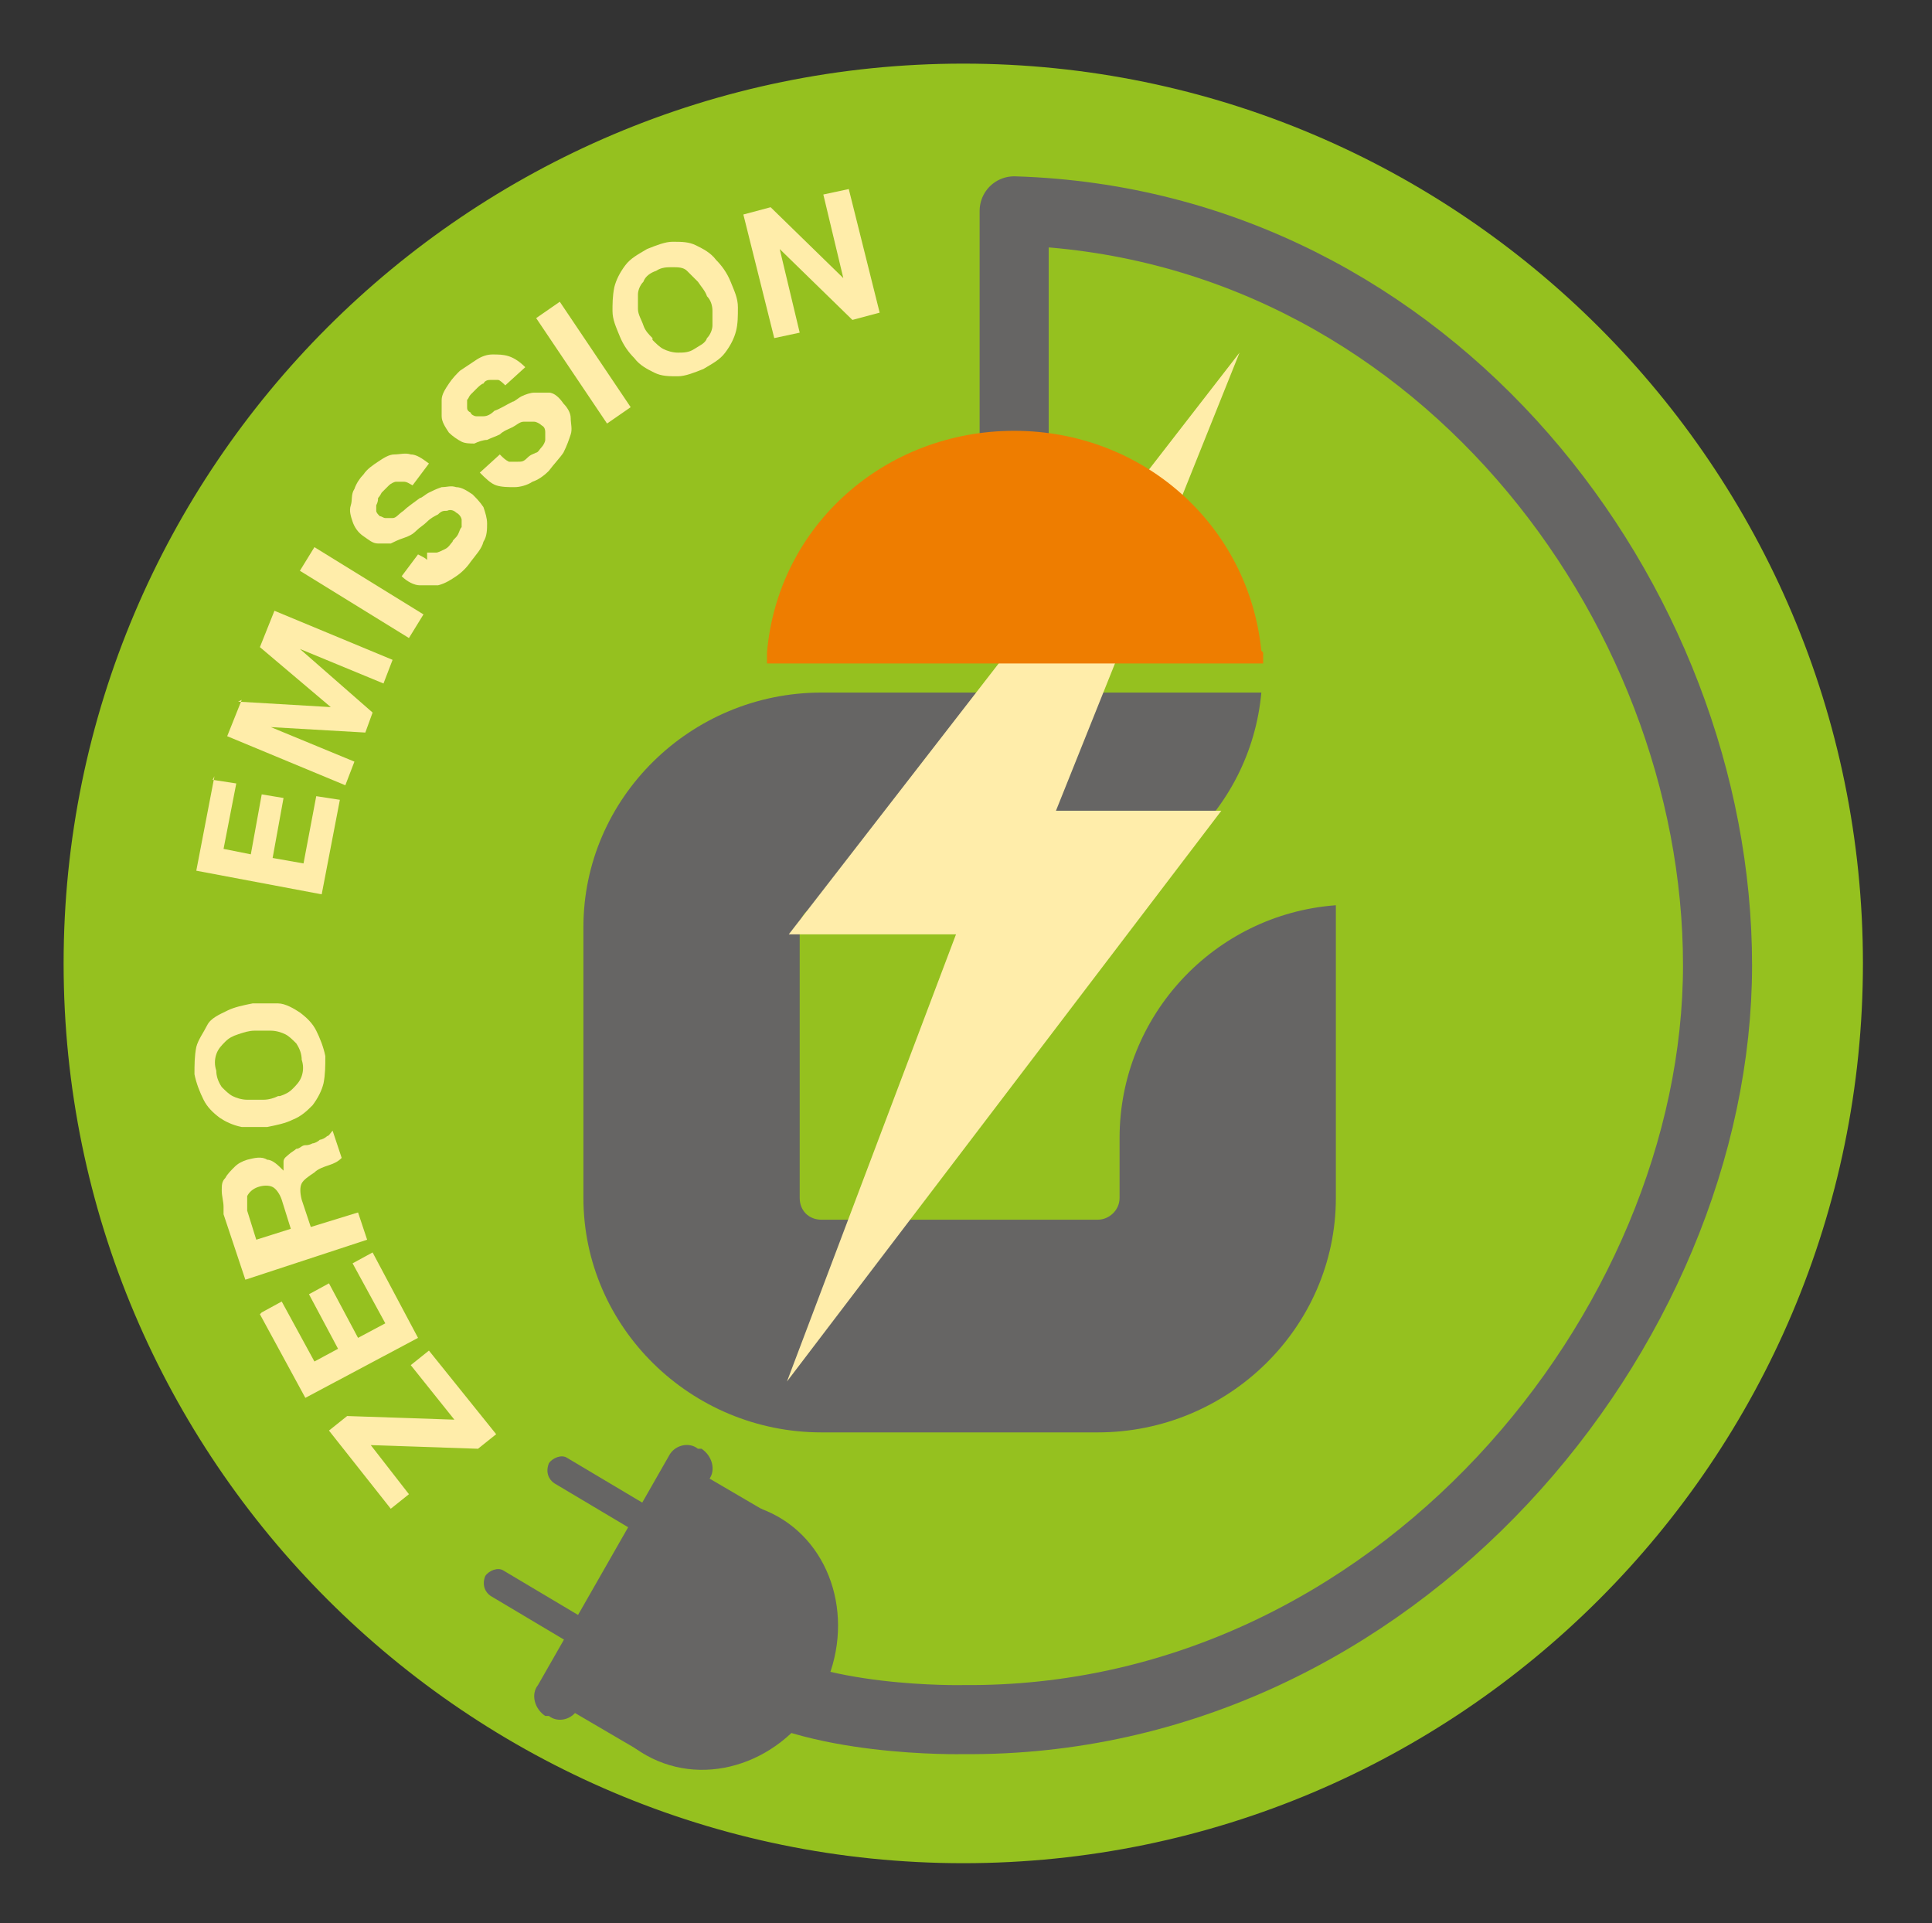 <?xml version="1.0" encoding="UTF-8"?>
<svg id="Laag_1" data-name="Laag 1" xmlns="http://www.w3.org/2000/svg" version="1.1" viewBox="0 0 106.3 105.8">
  <rect x="0" y="0" width="106.3" height="105.8" fill="#333333" stroke="none"/>
  <defs>
    <style>
      .cls-1 {
        fill: #ffedaa;
      }

      .cls-1, .cls-2, .cls-3, .cls-4 {
        stroke-width: 0px;
      }

      .cls-2 {
        fill: #ee7d00;
      }

      .cls-3 {
        fill: #95c11f;
      }

      .cls-5 {
        fill: none;
        stroke: #666564;
        stroke-linejoin: round;
        stroke-width: 3.8px;
      }

      .cls-4 {
        fill: #666564;
      }
    </style>
  </defs>
  <g>
    <path class="cls-3" d="M53,102c-27,0-49-22-49-49S26,4,53,4s49,22,49,49-22,49-49,49Z"/>
    <path class="cls-3" d="M53,4.6c26.7,0,48.4,21.7,48.4,48.4s-21.7,48.4-48.4,48.4S4.6,79.7,4.6,53,26.3,4.6,53,4.6M53,3.5C25.7,3.5,3.5,25.7,3.5,53s22.2,49.5,49.5,49.5,49.5-22.2,49.5-49.5S80.3,3.5,53,3.5h0Z"/>
  </g>
  <path class="cls-5" d="M55.8,26v-14.4c23,.7,38.7,21.5,38.7,41.5s-17.7,41.7-41.5,41.5c0,0-8.5.2-12.4-2.7"/>
  <g>
    <g>
      <g>
        <path class="cls-4" d="M39,81.4l-7.2,12.6c-.3.6-1.1.8-1.6.4h-.2c-.6-.4-.8-1.2-.4-1.7l7.2-12.6c.3-.6,1.1-.8,1.6-.4h.2c.6.4.8,1.2.4,1.7Z"/>
        <path class="cls-4" d="M31.4,94.1l4.1,2.4c.2.1.4.2.7.1l3.3-.8c.2,0,.4-.2.6-.4l4.2-7.3c.1-.2.2-.5,0-.7l-1-3.3c0-.2-.2-.4-.4-.5l-4.1-2.4c-.4-.3-1-.1-1.2.3l-6.5,11.4c-.2.4-.1,1,.3,1.2Z"/>
      </g>
      <g>
        <path class="cls-4" d="M26.7,86.7h0c-.2.5,0,.9.3,1.1l4.2,2.5c.3.2.8,0,1-.3h0c.2-.5,0-.9-.3-1.1l-4.2-2.5c-.3-.2-.8,0-1,.3Z"/>
        <path class="cls-4" d="M30.2,80.5h0c-.2.5,0,.9.3,1.1l4.2,2.5c.3.2.8,0,1-.3h0c.2-.5,0-.9-.3-1.1l-4.2-2.5c-.3-.2-.8,0-1,.3Z"/>
      </g>
    </g>
    <ellipse class="cls-4" cx="39.2" cy="90" rx="7.5" ry="6.8" transform="translate(-58.9 85.6) rotate(-63.9)"/>
    <path class="cls-4" d="M44,94.7c-.4-.3-.6-.9-.3-1.3l.6-1.1c.3-.5.8-.6,1.3-.3"/>
  </g>
  <path class="cls-4" d="M73.5,49.8c-6.7.5-11.9,6.1-11.9,12.8v3.3c0,.7-.6,1.2-1.2,1.2h-15.2c-.7,0-1.2-.5-1.2-1.2v-14.9c0-.7.6-1.2,1.2-1.2h11.1c6.9,0,12.5-5.1,13.1-11.7h-24.2c-7.2,0-13.1,5.8-13.1,12.9v14.9c0,7.1,5.9,12.9,13.1,12.9h15.2c7.2,0,13.1-5.8,13.1-12.9v-16.1Z"/>
  <g>
    <path class="cls-1" d="M20.4,79.5l2.1,2.7-1,.8-3.4-4.3,1-.8,5.9.2-2.4-3,1-.8,3.7,4.6-1,.8-5.9-.2Z"/>
    <path class="cls-1" d="M14.4,72.2l1.1-.6,1.8,3.3,1.3-.7-1.6-3,1.1-.6,1.6,3,1.5-.8-1.8-3.3,1.1-.6,2.5,4.7-6.2,3.3-2.5-4.6Z"/>
    <path class="cls-1" d="M12.3,66.4c0-.3-.1-.6-.1-.9,0-.3,0-.5.2-.7.1-.2.3-.4.5-.6.2-.2.4-.3.7-.4.4-.1.8-.2,1.1,0,.3,0,.6.3.9.6h0c0-.2,0-.4,0-.5,0-.2.2-.3.3-.4.1-.1.3-.2.4-.3.2,0,.3-.2.5-.2.1,0,.2,0,.4-.1.1,0,.3-.1.4-.2.1,0,.3-.1.4-.2.1,0,.2-.2.3-.3l.5,1.5c-.2.2-.4.3-.7.4-.3.1-.6.2-.8.4-.3.2-.6.4-.7.6-.1.2-.1.5,0,.9l.5,1.5,2.6-.8.5,1.5-6.7,2.2-1.2-3.6ZM15.5,66c-.1-.3-.3-.6-.5-.7s-.5-.1-.8,0c-.3.1-.5.3-.6.5,0,.2,0,.5,0,.8l.5,1.6,1.9-.6-.5-1.6Z"/>
    <path class="cls-1" d="M13.3,62c-.5-.1-.9-.3-1.2-.5-.4-.3-.7-.6-.9-1-.2-.4-.4-.9-.5-1.4,0-.5,0-1,.1-1.5.1-.4.4-.8.6-1.2s.7-.6,1.1-.8.9-.3,1.4-.4c.5,0,1,0,1.4,0s.9.3,1.2.5c.4.3.7.6.9,1s.4.9.5,1.4c0,.5,0,1-.1,1.5-.1.4-.3.8-.6,1.2-.3.3-.6.6-1.1.8-.4.2-.9.3-1.4.4-.5,0-1,0-1.5,0ZM15.4,60.3c.3-.1.5-.2.7-.4.2-.2.4-.4.5-.7s.1-.6,0-.9c0-.3-.1-.6-.3-.9-.2-.2-.4-.4-.6-.5-.2-.1-.5-.2-.8-.2-.3,0-.6,0-.9,0-.3,0-.6.1-.9.2-.3.1-.5.2-.7.4-.2.2-.4.4-.5.7-.1.3-.1.6,0,.9,0,.3.1.6.3.9.2.2.4.4.6.5.2.1.5.2.8.2.3,0,.6,0,.9,0,.3,0,.6-.1.8-.2Z"/>
    <path class="cls-1" d="M11.7,42.9l1.3.2-.7,3.6,1.5.3.6-3.3,1.2.2-.6,3.3,1.7.3.7-3.7,1.3.2-1,5.2-6.9-1.3,1-5.2Z"/>
    <path class="cls-1" d="M13.1,38.6l5.1.3h0s-3.9-3.3-3.9-3.3l.8-2,6.5,2.7-.5,1.3-4.6-1.9h0s4,3.5,4,3.5l-.4,1.1-5.2-.3h0s4.6,1.9,4.6,1.9l-.5,1.3-6.5-2.7.8-2Z"/>
    <path class="cls-1" d="M17.3,30.1l6,3.7-.8,1.3-6-3.7.8-1.3Z"/>
    <path class="cls-1" d="M23.5,30.4c.2,0,.4,0,.5,0s.3-.1.5-.2c.2-.1.3-.3.4-.4,0-.1.2-.2.3-.4s.1-.3.2-.4c0-.1,0-.3,0-.4s-.1-.3-.3-.4c-.1-.1-.3-.2-.5-.1-.2,0-.3,0-.5.2-.2.1-.4.2-.6.4-.2.2-.4.3-.6.5-.2.2-.4.3-.7.4s-.5.2-.7.3c-.2,0-.5,0-.7,0-.3,0-.5-.2-.8-.4-.3-.2-.5-.5-.6-.8-.1-.3-.2-.6-.1-.9s0-.6.2-.9c.1-.3.3-.6.5-.8.2-.3.5-.5.8-.7.3-.2.6-.4.9-.4s.6-.1.9,0c.3,0,.6.2,1,.5l-.9,1.2c-.2-.1-.3-.2-.5-.2-.2,0-.3,0-.4,0s-.3.1-.4.2c-.1.1-.2.2-.4.4,0,0-.1.2-.2.3,0,.1,0,.2-.1.4,0,.1,0,.2,0,.3,0,.1.1.2.2.3.1,0,.2.1.3.1,0,0,.2,0,.4,0,.2,0,.3-.2.6-.4.2-.2.5-.4.9-.7.1,0,.3-.2.5-.3.2-.1.4-.2.7-.3.3,0,.5-.1.8,0,.3,0,.6.2.9.4.2.2.4.4.6.7.1.3.2.6.2.9s0,.7-.2,1c-.1.4-.4.7-.7,1.1-.2.3-.5.6-.8.8s-.6.4-1,.5c-.3,0-.7,0-1,0s-.7-.2-1-.5l.9-1.2c.2.1.4.2.5.3Z"/>
    <path class="cls-1" d="M28,25.4c.2,0,.3,0,.5,0,.2,0,.3,0,.5-.2s.3-.2.5-.3c.1,0,.2-.2.3-.3.1-.1.2-.3.2-.4s0-.3,0-.4c0-.1,0-.3-.2-.4-.1-.1-.3-.2-.4-.2-.2,0-.4,0-.6,0-.2,0-.4.2-.6.3-.2.1-.5.2-.7.4-.2.1-.5.2-.7.3-.2,0-.5.1-.7.2-.2,0-.5,0-.7-.1s-.5-.3-.7-.5c-.2-.3-.4-.6-.4-.9,0-.3,0-.6,0-.9,0-.3.2-.6.4-.9.2-.3.4-.5.6-.7.3-.2.6-.4.9-.6.3-.2.6-.3.9-.3.3,0,.6,0,.9.1s.6.3.9.6l-1.1,1c-.1-.1-.3-.3-.4-.3s-.3,0-.4,0c-.1,0-.3,0-.4.2-.1,0-.3.2-.4.3,0,0-.2.2-.3.3s-.1.2-.2.3c0,.1,0,.2,0,.4,0,.1,0,.2.2.3,0,.1.2.2.3.2,0,0,.2,0,.4,0s.4-.1.6-.3c.3-.1.6-.3,1-.5.1,0,.3-.2.5-.3.2-.1.5-.2.7-.2.3,0,.6,0,.8,0,.3,0,.6.3.8.6.2.2.4.5.4.8,0,.3.1.6,0,.9s-.2.6-.4,1c-.2.3-.5.6-.8,1-.3.3-.6.5-.9.6-.3.2-.7.3-1,.3-.3,0-.7,0-1-.1-.3-.1-.6-.4-.9-.7l1.1-1c.2.2.3.3.5.4Z"/>
    <path class="cls-1" d="M30.8,16.6l3.9,5.8-1.3.9-3.9-5.8,1.3-.9Z"/>
    <path class="cls-1" d="M33.7,17.2c0-.5,0-.9.1-1.4.1-.4.3-.8.6-1.2.3-.4.7-.6,1.2-.9.5-.2,1-.4,1.4-.4.5,0,.9,0,1.3.2.4.2.8.4,1.1.8.3.3.6.7.8,1.2.2.5.4.9.4,1.4s0,.9-.1,1.3c-.1.4-.3.8-.6,1.2-.3.4-.7.6-1.2.9-.5.2-1,.4-1.4.4-.5,0-.9,0-1.3-.2-.4-.2-.8-.4-1.1-.8-.3-.3-.6-.7-.8-1.2-.2-.5-.4-.9-.4-1.4ZM35.9,18.7c.2.2.4.4.6.5.2.1.5.2.8.2.3,0,.6,0,.9-.2s.6-.3.7-.6c.2-.2.3-.5.3-.7,0-.3,0-.5,0-.8,0-.3-.1-.6-.3-.8-.1-.3-.3-.5-.5-.8-.2-.2-.4-.4-.6-.6s-.5-.2-.8-.2c-.3,0-.6,0-.9.2-.3.1-.6.3-.7.6-.2.2-.3.5-.3.7,0,.3,0,.5,0,.8,0,.3.2.6.3.9.1.3.3.5.5.7Z"/>
    <path class="cls-1" d="M42.4,11.4l4,3.9h0s-1.1-4.6-1.1-4.6l1.4-.3,1.7,6.8-1.5.4-4-3.9h0s1.1,4.6,1.1,4.6l-1.4.3-1.7-6.8,1.5-.4Z"/>
  </g>
  <polygon class="cls-1" points="43.4 51.4 68.2 19.4 58.1 44.6 67.2 44.6 43.3 76 52.6 51.4 43.4 51.4"/>
  <path class="cls-2" d="M69.4,35.8c-.7-6.9-6.5-12.1-13.6-12.1s-13,5.2-13.6,12.2v.6c0,0,27.3,0,27.3,0v-.6Z"/>
</svg>